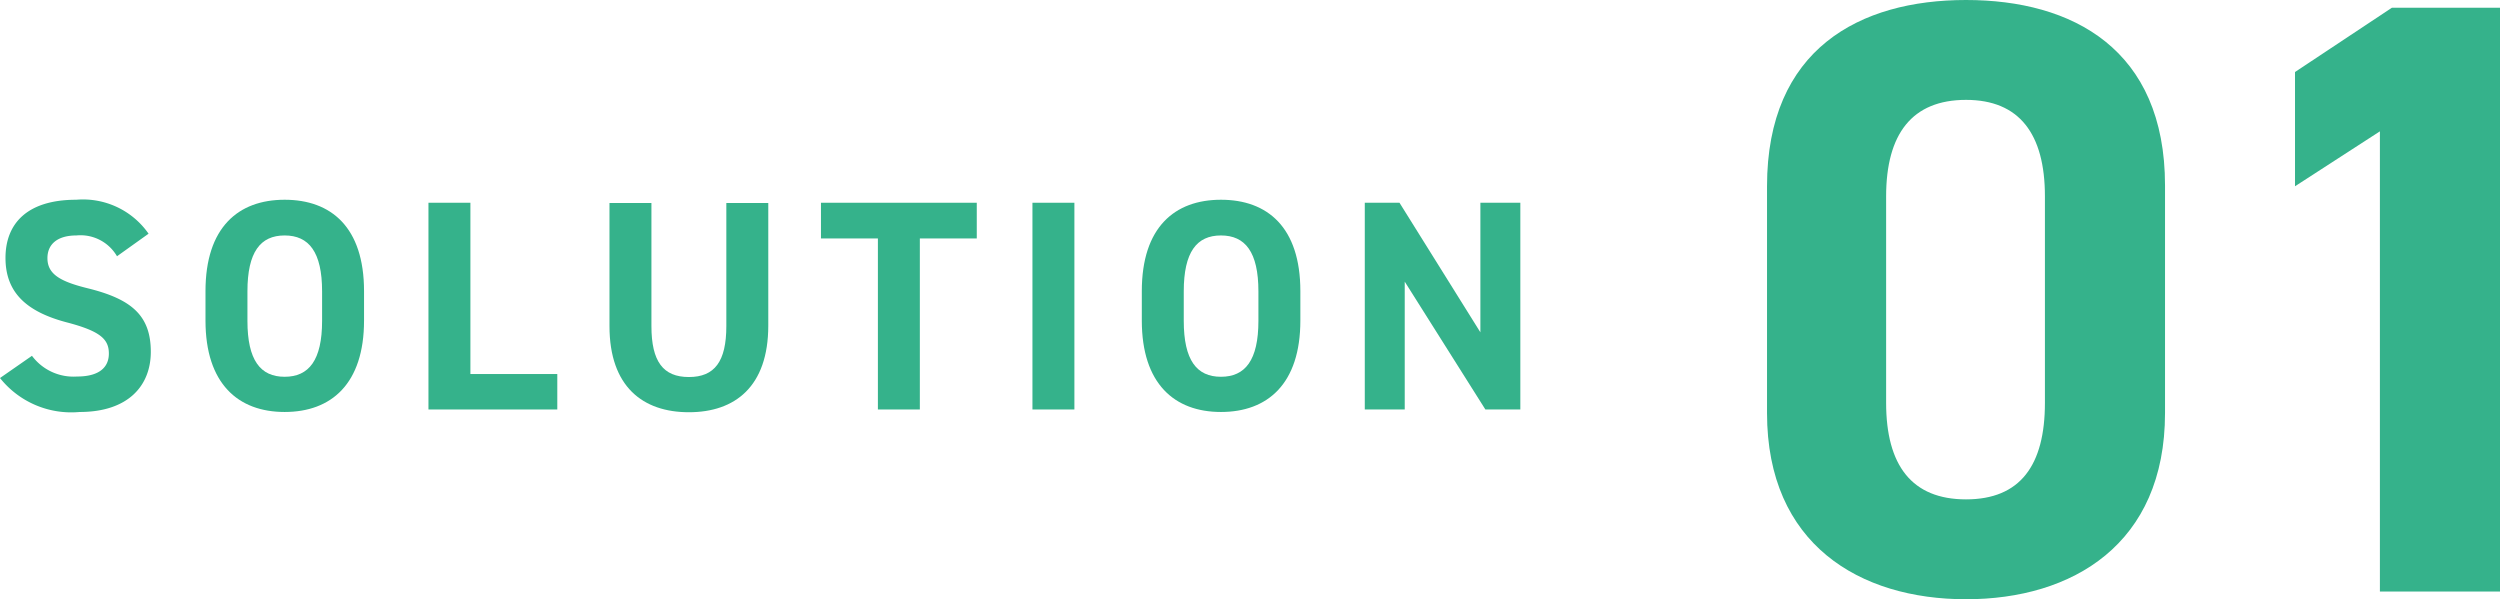 <svg id="solution01" xmlns="http://www.w3.org/2000/svg" width="100.126" height="24" viewBox="0 0 100.126 24">
  <g id="solution" transform="translate(0 8)" style="mix-blend-mode: normal;isolation: isolate">
    <path id="パス_876" data-name="パス 876" d="M4.7,10.8a1.69,1.69,0,0,0-1.63-.84c-.76,0-1.16.35-1.16.91,0,.65.53.94,1.63,1.21,1.73.43,2.51,1.08,2.51,2.54,0,1.36-.91,2.41-2.85,2.41A3.646,3.646,0,0,1,.01,15.67l1.28-.89a2.072,2.072,0,0,0,1.8.83c.96,0,1.28-.42,1.28-.92,0-.58-.35-.9-1.69-1.25C1.05,13.01.23,12.23.23,10.86s.86-2.33,2.83-2.33a3.2,3.2,0,0,1,2.9,1.36l-1.26.9Z" transform="translate(-0.01 -8.53)" fill="#35b28b"/>
    <path id="パス_877" data-name="パス 877" d="M11.41,17.03c-1.86,0-3.17-1.13-3.17-3.66V12.19c0-2.55,1.31-3.66,3.17-3.66s3.18,1.1,3.18,3.66v1.18C14.59,15.9,13.28,17.03,11.41,17.03ZM9.92,13.38c0,1.58.52,2.24,1.49,2.24s1.5-.66,1.5-2.24V12.2c0-1.58-.53-2.24-1.5-2.24s-1.49.66-1.49,2.24Z" transform="translate(-0.01 -8.53)" fill="#35b28b"/>
    <path id="パス_878" data-name="パス 878" d="M18.85,15.51h3.48v1.42H17.17V8.65h1.68Z" transform="translate(-0.01 -8.53)" fill="#35b28b"/>
    <path id="パス_879" data-name="パス 879" d="M30.78,8.65v4.92c0,2.45-1.34,3.47-3.18,3.47s-3.18-1.02-3.18-3.45V8.66H26.1v4.93c0,1.42.47,2.04,1.5,2.04s1.5-.62,1.5-2.04V8.66h1.68Z" transform="translate(-0.01 -8.53)" fill="#35b28b"/>
    <path id="パス_880" data-name="パス 880" d="M39.13,8.65v1.43H36.85v6.85H35.17V10.08H32.89V8.65h6.24Z" transform="translate(-0.01 -8.53)" fill="#35b28b"/>
    <path id="パス_881" data-name="パス 881" d="M43.04,16.93H41.36V8.65h1.68Z" transform="translate(-0.01 -8.53)" fill="#35b28b"/>
    <path id="パス_882" data-name="パス 882" d="M48.91,17.03c-1.86,0-3.17-1.13-3.17-3.66V12.19c0-2.55,1.31-3.66,3.17-3.66s3.18,1.1,3.18,3.66v1.18c0,2.53-1.31,3.66-3.18,3.66Zm-1.49-3.65c0,1.58.52,2.24,1.49,2.24s1.5-.66,1.5-2.24V12.2c0-1.58-.53-2.24-1.5-2.24s-1.49.66-1.49,2.24Z" transform="translate(-0.01 -8.53)" fill="#35b28b"/>
    <path id="パス_883" data-name="パス 883" d="M60.9,8.65v8.28H59.5l-3.23-5.12v5.12h-1.6V8.65h1.39l3.24,5.19V8.65h1.59Z" transform="translate(-0.01 -8.53)" fill="#35b28b"/>
  </g>
  <g id="_01" transform="translate(70.77)" style="mix-blend-mode: normal;isolation: isolate">
    <path id="パス_884" data-name="パス 884" d="M86.72,16.543C86.72,21.8,83.01,24,78.75,24s-7.97-2.2-7.97-7.457V7.457C70.78,1.963,74.49,0,78.75,0s7.97,1.963,7.97,7.428ZM78.75,4c-2.16,0-3.2,1.361-3.2,3.867v8.266c0,2.506,1.03,3.867,3.2,3.867s3.16-1.361,3.16-3.867V7.862C81.91,5.356,80.88,4,78.75,4Z" transform="translate(-70.78)" fill="#35b28b"/>
    <path id="パス_885" data-name="パス 885" d="M100.54,23.69H95.73V5.26l-3.4,2.2V2.884L96.21.31h4.33V23.69Z" transform="translate(-71.184)" fill="#35b28b"/>
  </g>
</svg>
